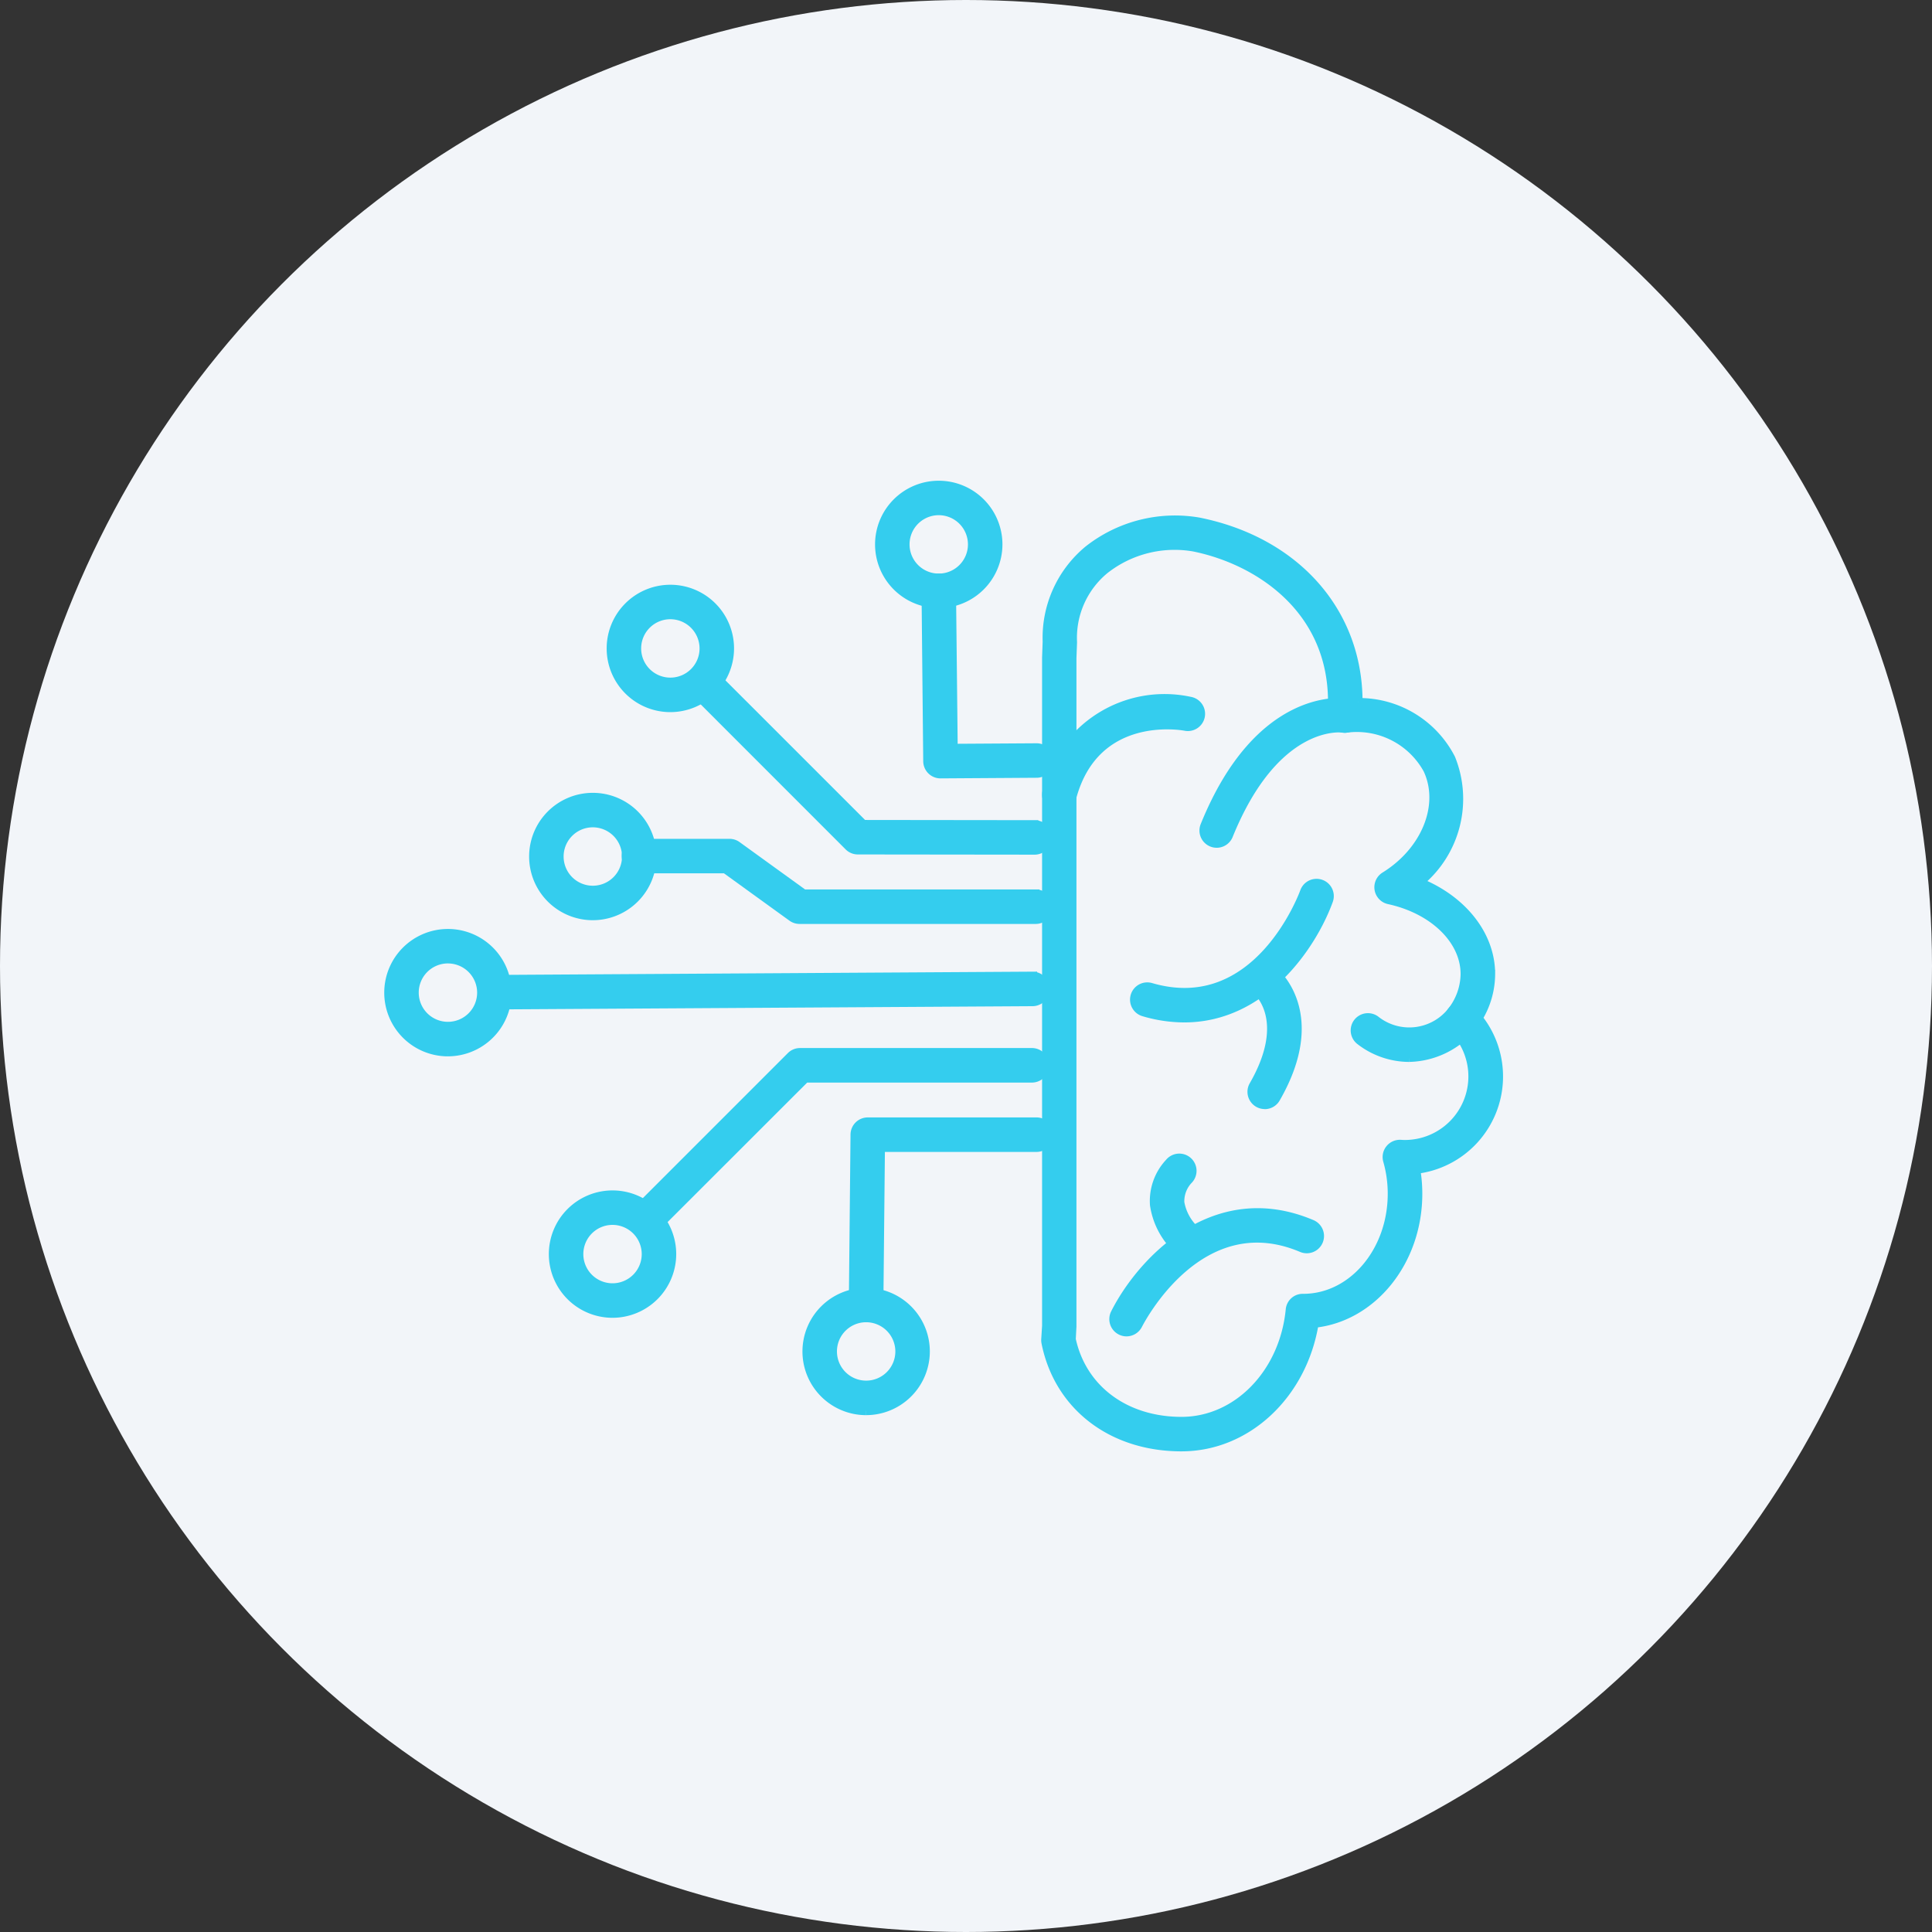 <svg xmlns="http://www.w3.org/2000/svg" width="114" height="114" viewBox="0 0 114 114">
  <rect x="0" y="0" width="114" height="114" fill="#333333" stroke="none"/>
  <g id="Group_235750" data-name="Group 235750" transform="translate(-472 -1315.254)">
    <g id="Group_234326" data-name="Group 234326" transform="translate(-33 -356.336)">
      <circle id="Ellipse_3678" data-name="Ellipse 3678" cx="57" cy="57" r="57" transform="translate(505 1671.59)" fill="#f2f5f9"/>
    </g>
    <g id="Group_235748" data-name="Group 235748" transform="translate(494.922 1343.869)">
      <g id="Group_235749" data-name="Group 235749" transform="translate(0 0)">
        <path id="Path_149509" data-name="Path 149509" d="M27.95,55.781c-4.118,0-7.262-2.417-8.013-6.157a.753.753,0,0,1-.014-.2l.051-.811,0-39.4,0-.027.033-.928a6.735,6.735,0,0,1,2.438-5.423,8.275,8.275,0,0,1,6.538-1.654c5.711,1.154,9.4,5.322,9.4,10.621v.027a6.1,6.1,0,0,1,5.476,3.32A6.378,6.378,0,0,1,42,22.452c2.537,1.031,4.207,3.111,4.207,5.415a5.043,5.043,0,0,1-.737,2.6,5.532,5.532,0,0,1-3.68,8.938,8.541,8.541,0,0,1,.119,1.428c0,4-2.691,7.291-6.118,7.655-.693,4.2-3.966,7.293-7.842,7.293m-6.488-6.363c.634,2.936,3.17,4.828,6.488,4.828,3.283,0,6.034-2.824,6.4-6.567a.755.755,0,0,1,.782-.693h0c2.9,0,5.238-2.761,5.238-6.153a7.119,7.119,0,0,0-.272-1.958.768.768,0,0,1,.784-.977c.086.006.169.01.255.01a4,4,0,0,0,2.818-6.83.769.769,0,0,1-.07-1.012,3.62,3.62,0,0,0,.784-2.2c0-2-1.845-3.8-4.489-4.372a.769.769,0,0,1-.241-1.4c2.423-1.494,3.508-4.2,2.528-6.293a4.755,4.755,0,0,0-4.826-2.421.769.769,0,0,1-.6-.222.76.76,0,0,1-.224-.6c.018-.251.029-.5.029-.757,0-5.511-4.4-8.354-8.171-9.117a6.662,6.662,0,0,0-5.258,1.335,5.2,5.2,0,0,0-1.88,4.262l-.035.946V48.661Z" transform="translate(18.844 0.993)" fill="#34cdee" stroke="#34cdee" stroke-width="0.5"/>
        <path id="Path_149510" data-name="Path 149510" d="M25.487,14.927a.759.759,0,0,1-.288-.056.767.767,0,0,1-.422-1C28,5.914,32.957,6.581,33.165,6.613a.768.768,0,0,1-.228,1.52c-.179-.025-4-.432-6.739,6.314a.767.767,0,0,1-.712.481" transform="translate(23.383 6.231)" fill="#34cdee" stroke="#34cdee" stroke-width="0.5"/>
        <path id="Path_149511" data-name="Path 149511" d="M20.717,12.911a.768.768,0,0,1-.743-.963,7.142,7.142,0,0,1,8.455-5.336.767.767,0,1,1-.29,1.506c-.216-.039-5.314-.932-6.68,4.221a.768.768,0,0,1-.741.572" transform="translate(18.869 6.137)" fill="#34cdee" stroke="#34cdee" stroke-width="0.5"/>
        <path id="Path_149512" data-name="Path 149512" d="M32.5,18.844a4.758,4.758,0,0,1-2.915-1.016.767.767,0,0,1,.973-1.187,3.191,3.191,0,0,0,4.5-.6A.767.767,0,1,1,36.178,17.1,4.99,4.99,0,0,1,32.5,18.844" transform="translate(27.723 14.951)" fill="#34cdee" stroke="#34cdee" stroke-width="0.5"/>
        <path id="Path_149513" data-name="Path 149513" d="M25.559,20.05a8.48,8.48,0,0,1-2.384-.354.768.768,0,1,1,.428-1.475c6.248,1.816,8.934-5.343,9.045-5.649a.768.768,0,0,1,1.444.523c-.952,2.637-3.837,6.955-8.533,6.955" transform="translate(21.397 11.414)" fill="#34cdee" stroke="#34cdee" stroke-width="0.5"/>
        <path id="Path_149514" data-name="Path 149514" d="M26.943,22.741a.768.768,0,0,1-.665-1.15c2.246-3.9.21-5.579.189-5.594a.768.768,0,0,1,.953-1.2c.128.1,3.088,2.53.189,7.564a.765.765,0,0,1-.666.385" transform="translate(24.76 13.836)" fill="#34cdee" stroke="#34cdee" stroke-width="0.5"/>
        <path id="Path_149515" data-name="Path 149515" d="M22.754,29.123a.753.753,0,0,1-.344-.082.767.767,0,0,1-.341-1.029c1.457-2.907,5.764-7.749,11.619-5.268a.768.768,0,1,1-.6,1.415c-5.991-2.539-9.5,4.252-9.65,4.542a.773.773,0,0,1-.687.422" transform="translate(20.797 20.866)" fill="#34cdee" stroke="#34cdee" stroke-width="0.5"/>
        <path id="Path_149516" data-name="Path 149516" d="M25.225,26.089a.766.766,0,0,1-.486-.175,4.47,4.47,0,0,1-1.514-2.744,3.308,3.308,0,0,1,.883-2.489.767.767,0,1,1,1.162,1,1.821,1.821,0,0,0-.516,1.35,2.928,2.928,0,0,0,.965,1.7.768.768,0,0,1-.494,1.356" transform="translate(21.958 19.311)" fill="#34cdee" stroke="#34cdee" stroke-width="0.5"/>
        <path id="Path_149517" data-name="Path 149517" d="M3.508,20.609A3.508,3.508,0,1,1,7.017,17.1a3.513,3.513,0,0,1-3.508,3.508m0-5.482A1.973,1.973,0,1,0,5.482,17.1a1.976,1.976,0,0,0-1.973-1.973" transform="translate(0 12.857)" fill="#34cdee" stroke="#34cdee" stroke-width="0.5"/>
        <path id="Path_149518" data-name="Path 149518" d="M3.585,16.615a.768.768,0,0,1,0-1.535l31.773-.193h0a.769.769,0,0,1,.006,1.537L3.59,16.615Z" transform="translate(2.664 14.082)" fill="#34cdee" stroke="#34cdee" stroke-width="0.5"/>
        <path id="Path_149519" data-name="Path 149519" d="M7.9,16.481a3.508,3.508,0,1,1,3.508-3.508A3.513,3.513,0,0,1,7.9,16.481M7.9,11a1.973,1.973,0,1,0,1.973,1.973A1.976,1.976,0,0,0,7.9,11" transform="translate(4.158 8.952)" fill="#34cdee" stroke="#34cdee" stroke-width="0.5"/>
        <path id="Path_149520" data-name="Path 149520" d="M31.342,15.381H17.433a.765.765,0,0,1-.45-.146l-3.929-2.841H7.982a.768.768,0,1,1,0-1.535H13.3a.761.761,0,0,1,.45.146l3.929,2.841h13.66a.768.768,0,1,1,0,1.535" transform="translate(6.823 10.272)" fill="#34cdee" stroke="#34cdee" stroke-width="0.5"/>
        <path id="Path_149521" data-name="Path 149521" d="M10.253,10.171a3.508,3.508,0,1,1,3.508-3.508,3.513,3.513,0,0,1-3.508,3.508m0-5.482a1.973,1.973,0,1,0,1.973,1.973,1.976,1.976,0,0,0-1.973-1.973" transform="translate(6.38 2.984)" fill="#34cdee" stroke="#34cdee" stroke-width="0.5"/>
        <path id="Path_149522" data-name="Path 149522" d="M29.247,16.078h0l-10.4-.012a.767.767,0,0,1-.543-.226L9.578,7.111a.768.768,0,0,1,1.086-1.086l8.506,8.506,10.078.012a.768.768,0,1,1,0,1.535" transform="translate(8.848 5.487)" fill="#34cdee" stroke="#34cdee" stroke-width="0.5"/>
        <path id="Path_149523" data-name="Path 149523" d="M8.5,28.537a3.508,3.508,0,1,1,3.508-3.508A3.513,3.513,0,0,1,8.5,28.537m0-5.482a1.973,1.973,0,1,0,1.973,1.973A1.976,1.976,0,0,0,8.5,23.055" transform="translate(4.721 20.356)" fill="#34cdee" stroke="#34cdee" stroke-width="0.5"/>
        <path id="Path_149524" data-name="Path 149524" d="M8.367,27.47a.769.769,0,0,1-.543-1.312l8.729-8.729a.763.763,0,0,1,.541-.226H30.751a.769.769,0,1,1,0,1.537H17.416l-8.506,8.5a.766.766,0,0,1-.543.226" transform="translate(7.188 16.273)" fill="#34cdee" stroke="#34cdee" stroke-width="0.5"/>
        <path id="Path_149525" data-name="Path 149525" d="M18.391,7.017A3.508,3.508,0,1,1,21.9,3.508a3.513,3.513,0,0,1-3.508,3.508m0-5.482a1.973,1.973,0,1,0,1.973,1.973,1.976,1.976,0,0,0-1.973-1.973" transform="translate(14.078 0)" fill="#34cdee" stroke="#34cdee" stroke-width="0.5"/>
        <path id="Path_149526" data-name="Path 149526" d="M17.162,14.4a.77.77,0,0,1-.769-.761l-.1-10.049a.767.767,0,0,1,.761-.774.754.754,0,0,1,.774.759l.1,9.284,4.923-.031h.006a.768.768,0,0,1,0,1.535l-5.688.037Z" transform="translate(15.411 2.665)" fill="#34cdee" stroke="#34cdee" stroke-width="0.5"/>
        <path id="Path_149527" data-name="Path 149527" d="M16.188,31.489A3.508,3.508,0,1,1,19.7,27.98a3.513,3.513,0,0,1-3.508,3.508m0-5.482a1.973,1.973,0,1,0,1.973,1.973,1.976,1.976,0,0,0-1.973-1.973" transform="translate(11.994 23.149)" fill="#34cdee" stroke="#34cdee" stroke-width="0.5"/>
        <path id="Path_149528" data-name="Path 149528" d="M14.857,30.893h-.008a.769.769,0,0,1-.761-.776l.1-10.049a.767.767,0,0,1,.767-.761H24.94a.768.768,0,0,1,0,1.535H15.719l-.093,9.29a.77.77,0,0,1-.769.761" transform="translate(13.326 18.263)" fill="#34cdee" stroke="#34cdee" stroke-width="0.5"/>
      </g>
    </g>
  </g>
</svg>
